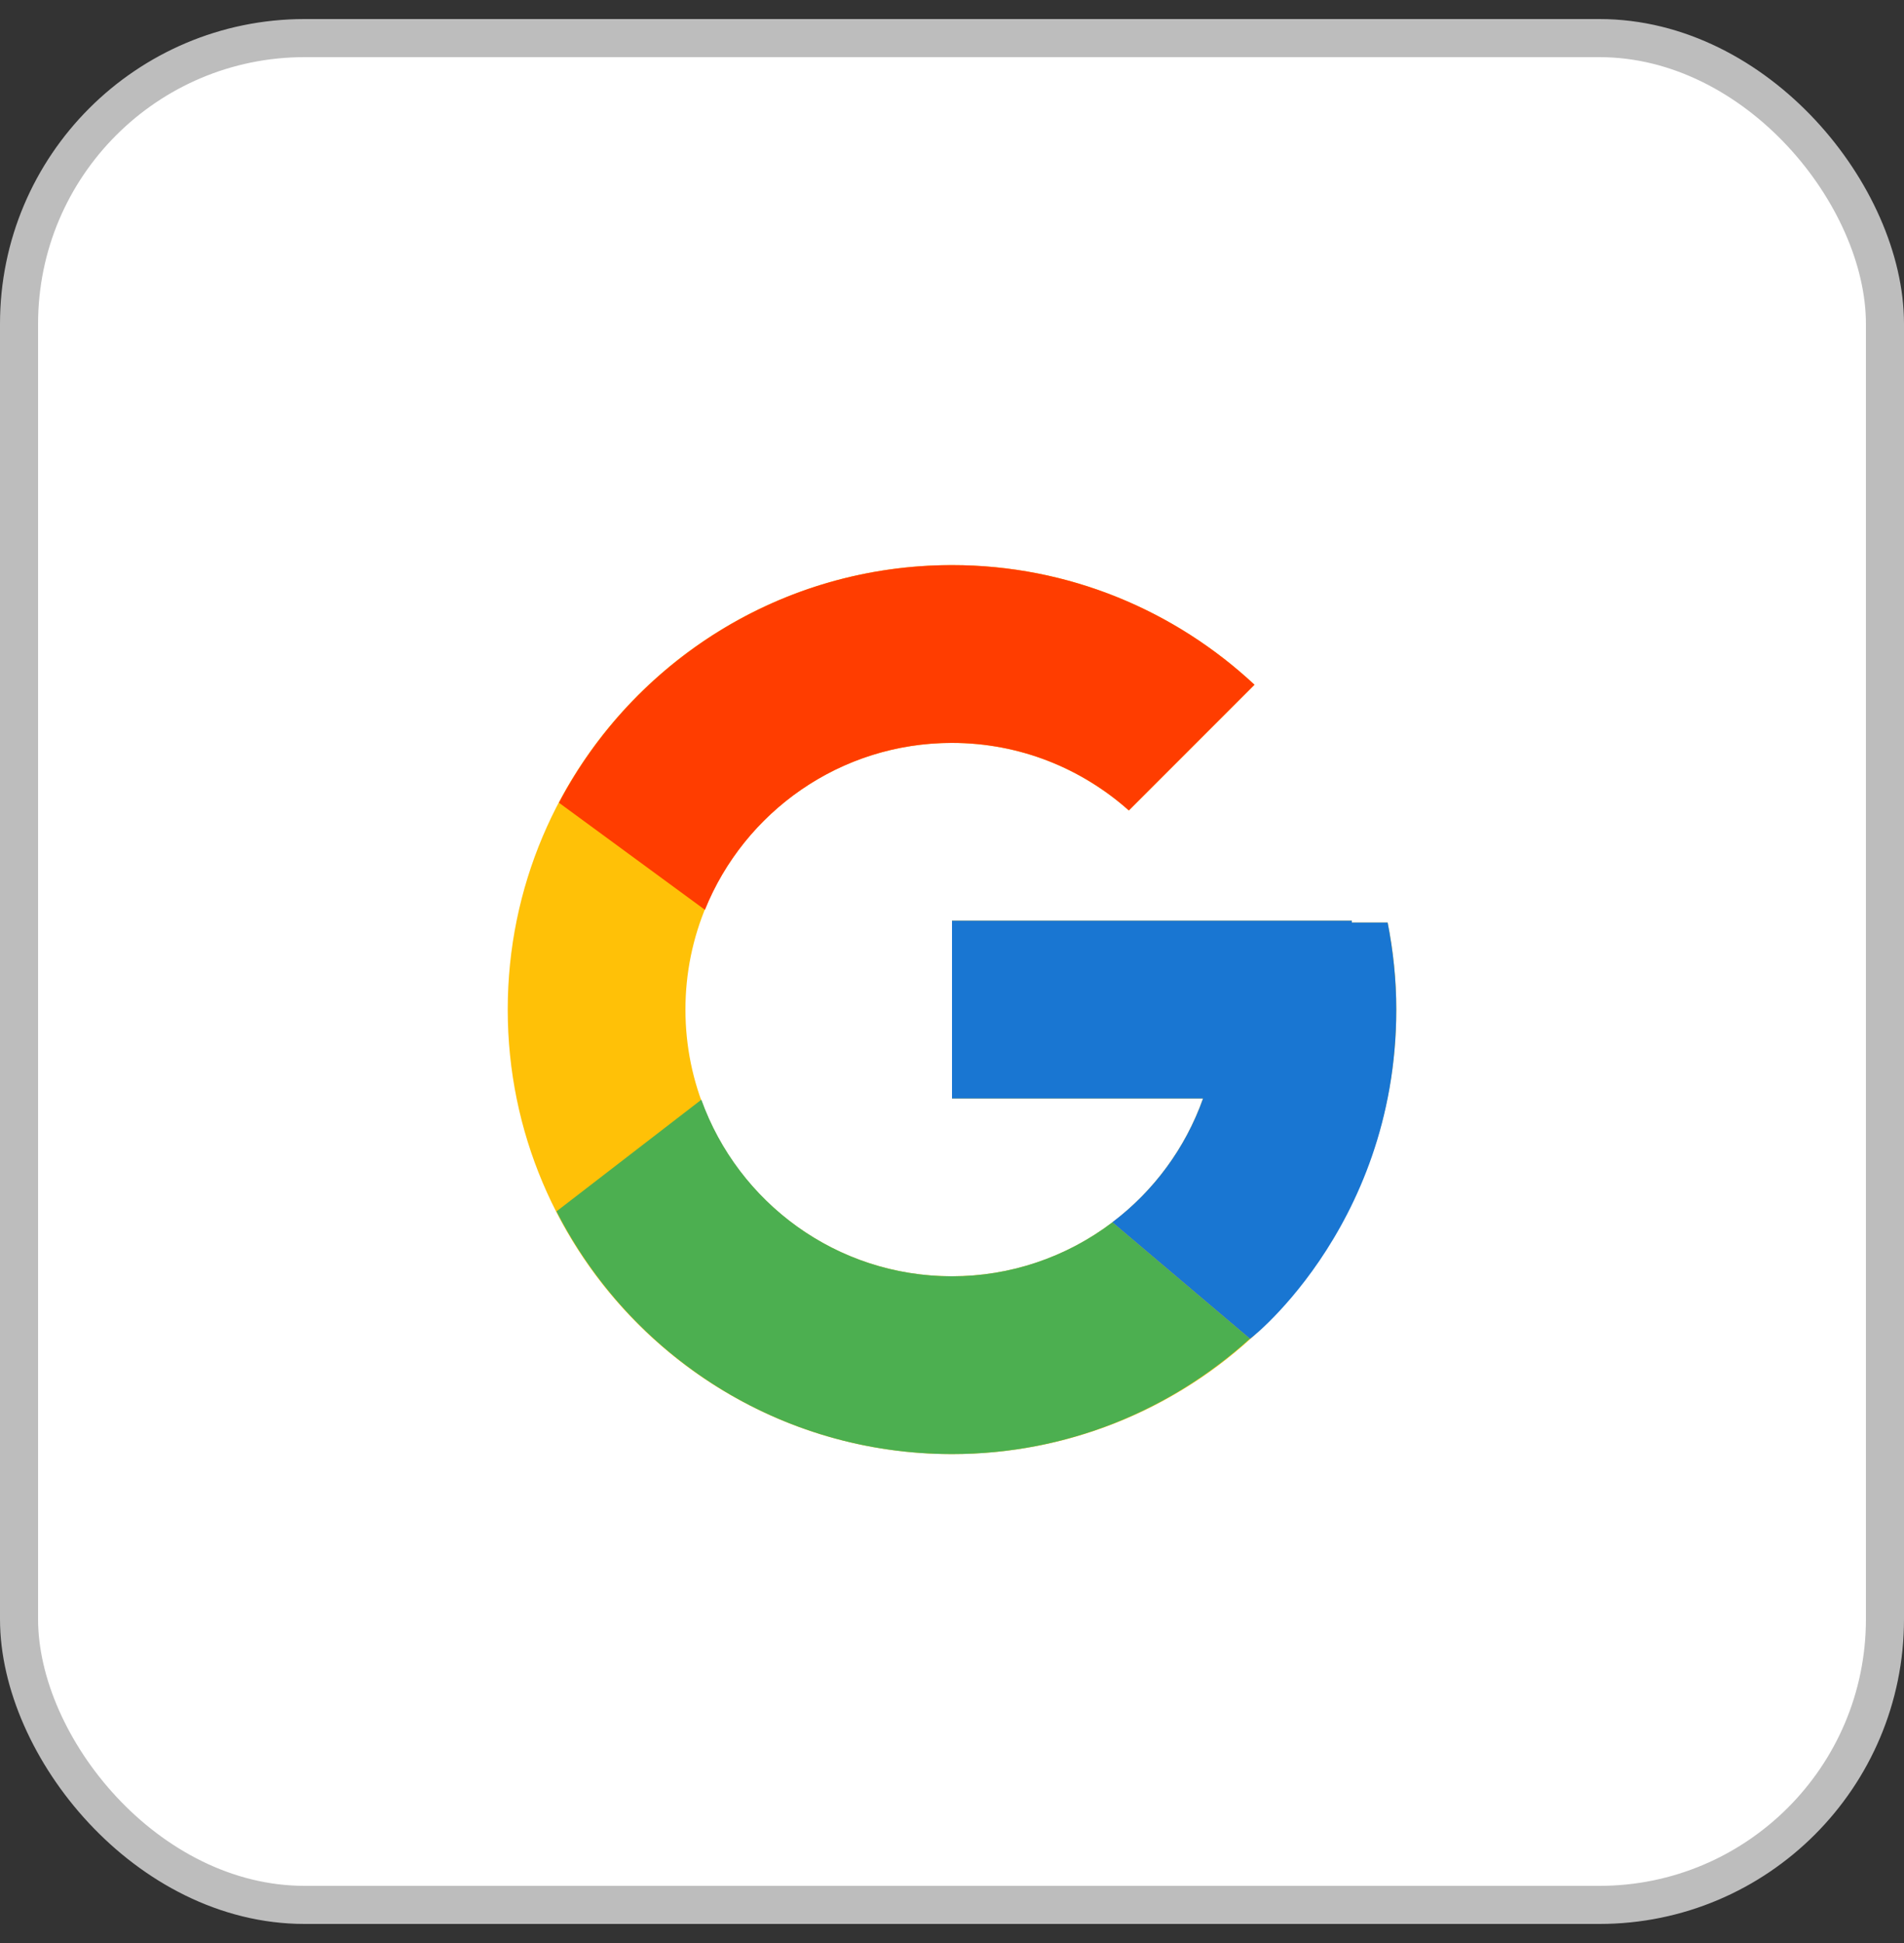 <svg width="50" height="51" viewBox="0 0 50 51" fill="none" xmlns="http://www.w3.org/2000/svg">
<rect x="0" y="0" width="50" height="51" fill="#333333" stroke="none"/>
<rect x="0.5" y="1" width="49" height="49" rx="7.5" fill="white" stroke="#BDBDBD"/>
<path d="M36.44 24.215H35.5V24.167H25V28.833H31.593C30.631 31.55 28.047 33.5 25 33.5C21.134 33.5 18 30.366 18 26.5C18 22.634 21.134 19.5 25 19.5C26.784 19.5 28.408 20.173 29.644 21.273L32.944 17.973C30.86 16.031 28.073 14.833 25 14.833C18.557 14.833 13.333 20.057 13.333 26.5C13.333 32.943 18.557 38.167 25 38.167C31.443 38.167 36.667 32.943 36.667 26.5C36.667 25.718 36.586 24.954 36.44 24.215Z" fill="#FFC107"/>
<path d="M14.678 21.07L18.512 23.881C19.549 21.313 22.061 19.5 25 19.5C26.784 19.5 28.408 20.173 29.644 21.273L32.944 17.973C30.86 16.031 28.073 14.833 25 14.833C20.519 14.833 16.633 17.363 14.678 21.07Z" fill="#FF3D00"/>
<path d="M25 38.167C28.014 38.167 30.752 37.013 32.822 35.138L29.211 32.083C28 33.003 26.521 33.501 25 33.5C21.965 33.5 19.389 31.565 18.418 28.865L14.614 31.796C16.545 35.574 20.466 38.167 25 38.167Z" fill="#4CAF50"/>
<path d="M36.44 24.215H35.5V24.167H25V28.833H31.593C31.133 30.126 30.305 31.256 29.209 32.083L29.211 32.082L32.822 35.137C32.566 35.37 36.667 32.333 36.667 26.5C36.667 25.718 36.586 24.954 36.44 24.215Z" fill="#1976D2"/>
</svg>
